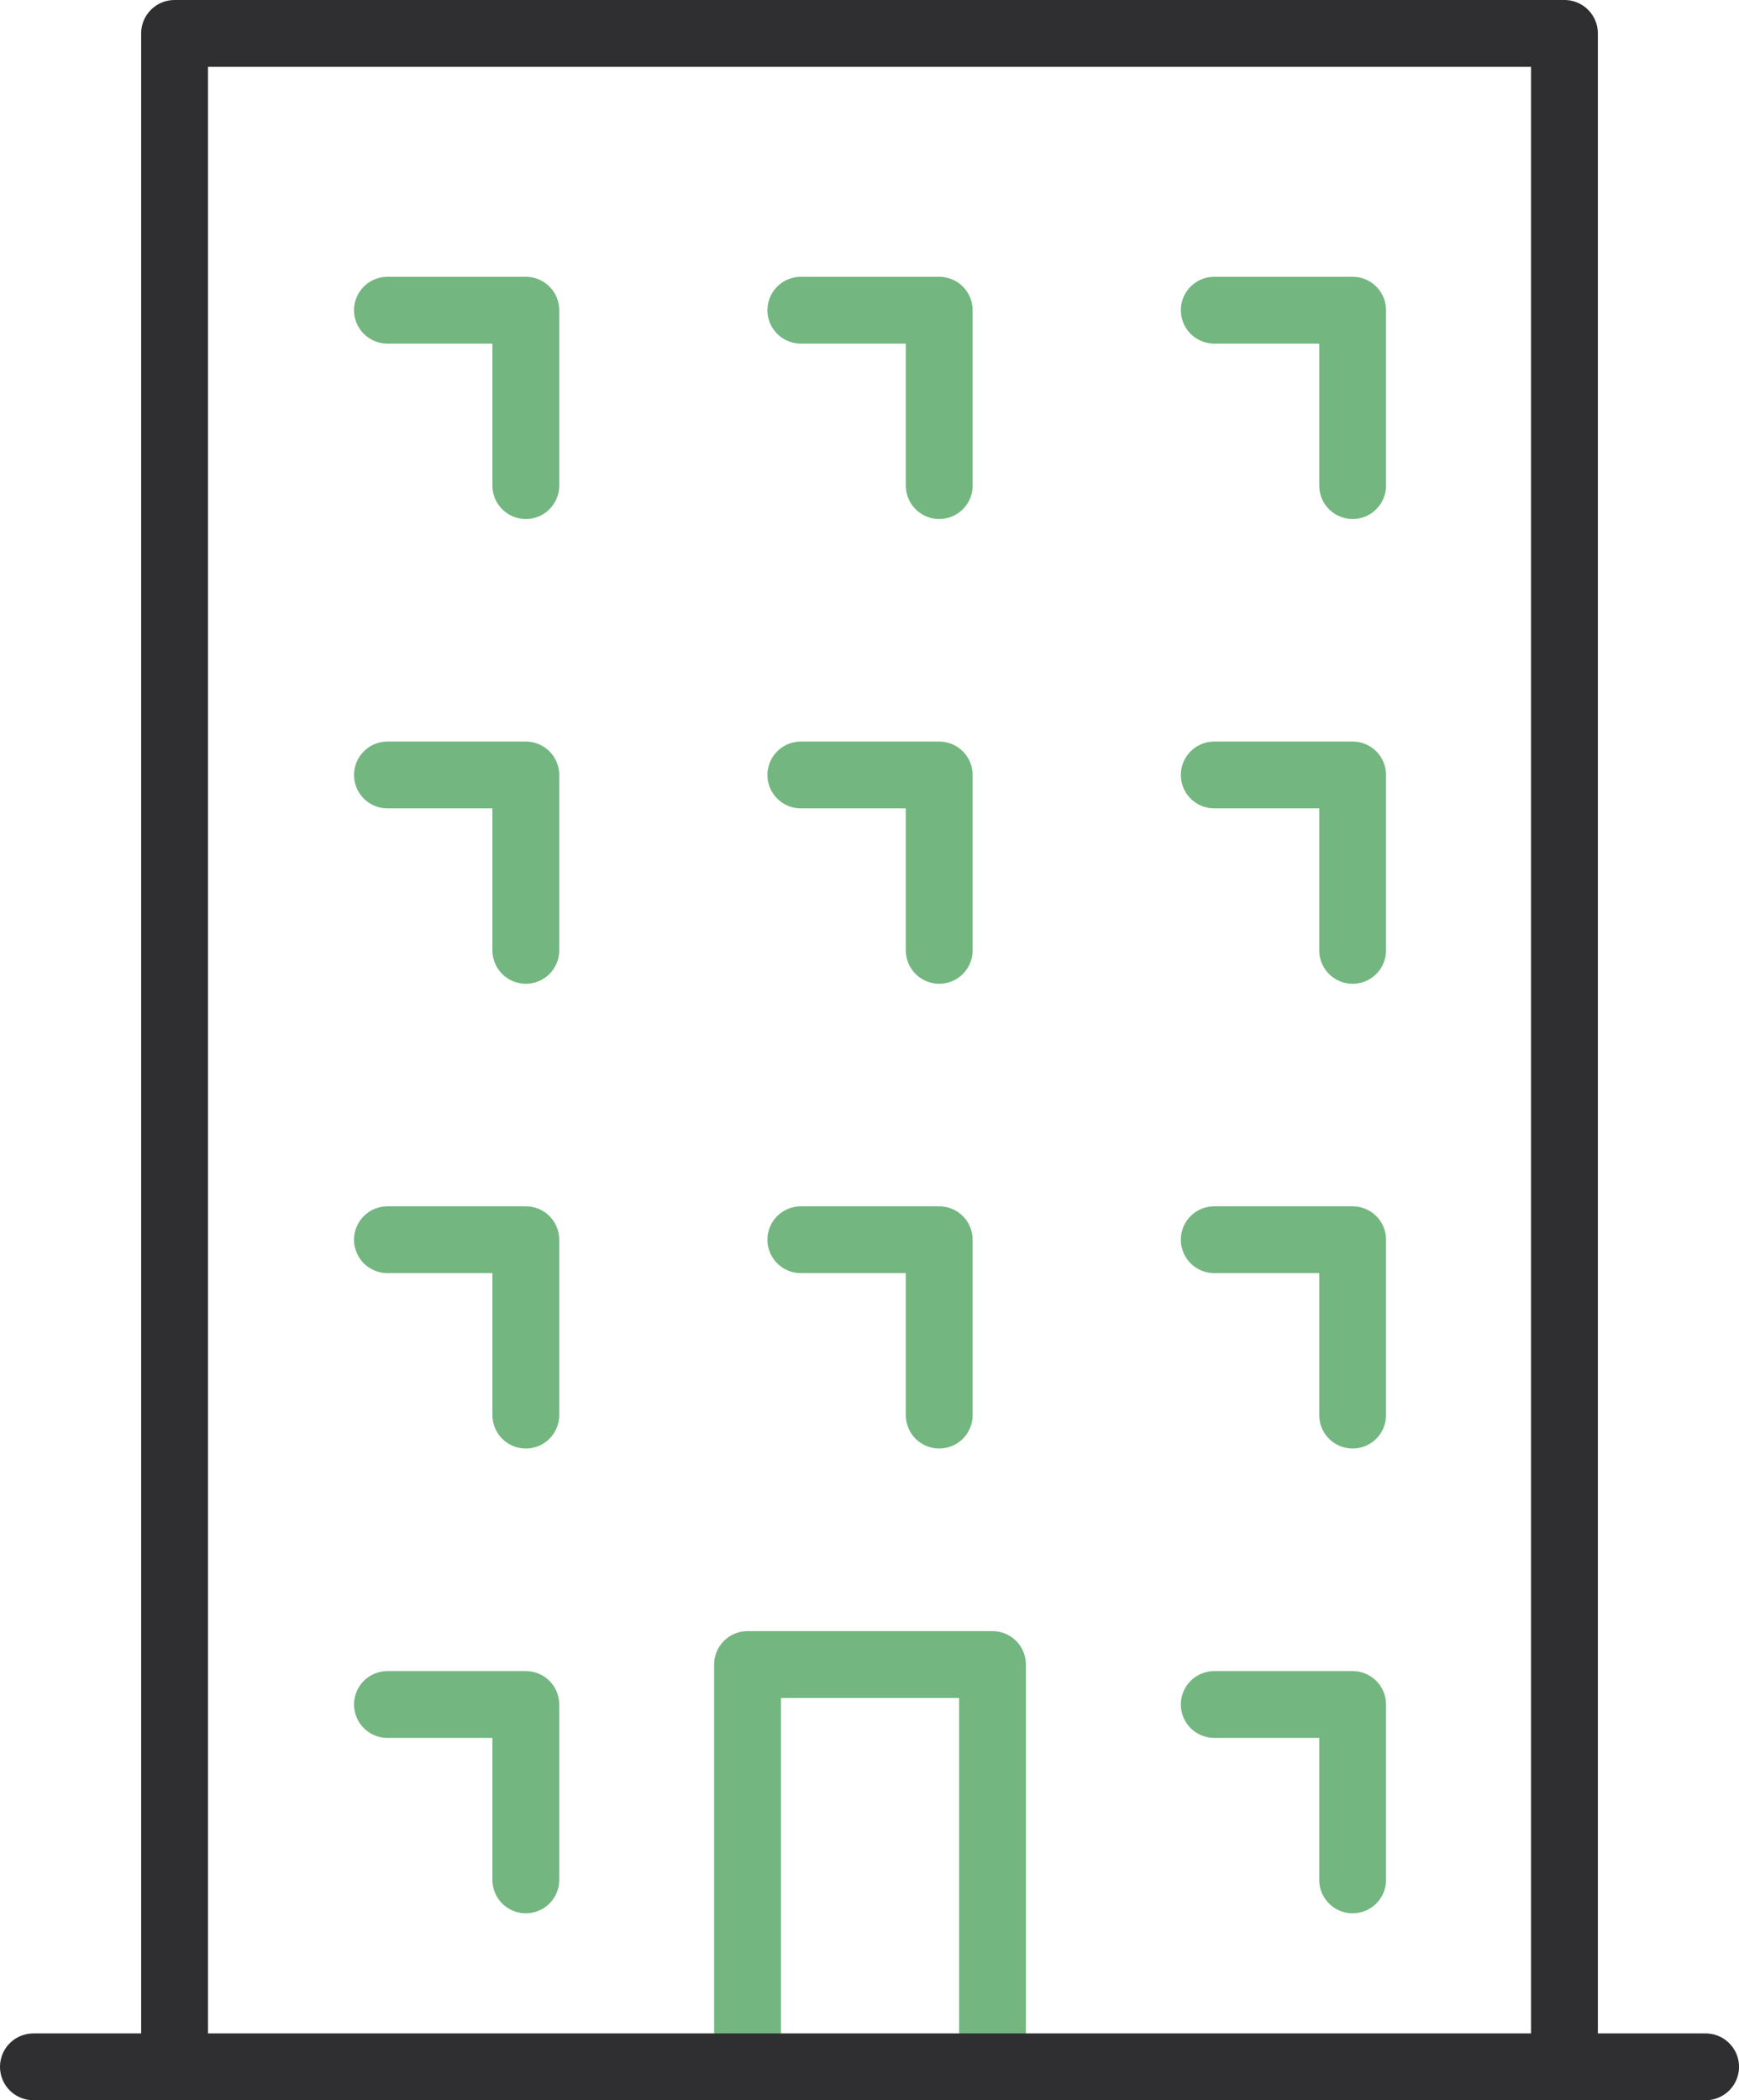 <?xml version="1.0" encoding="UTF-8"?> <svg xmlns="http://www.w3.org/2000/svg" width="78.096" height="94.32" viewBox="0 0 78.096 94.32"><g id="Group_1039" data-name="Group 1039" transform="translate(1.5 1.5)"><path id="Path_1338" data-name="Path 1338" d="M359.98,348.708v-7.877h-6.215" transform="translate(-300.735 -307.528)" fill="none" stroke="#73b680" stroke-linecap="round" stroke-linejoin="round" stroke-width="3"></path><path id="Path_1339" data-name="Path 1339" d="M359.98,336.686v-7.877h-6.215" transform="translate(-300.735 -316.378)" fill="none" stroke="#73b680" stroke-linecap="round" stroke-linejoin="round" stroke-width="3"></path><path id="Path_1340" data-name="Path 1340" d="M349.286,348.708v-7.877h-6.215" transform="translate(-308.607 -307.528)" fill="none" stroke="#73b680" stroke-linecap="round" stroke-linejoin="round" stroke-width="3"></path><path id="Path_1341" data-name="Path 1341" d="M341.693,381.909V363.841h11v18.068" transform="translate(-309.622 -290.589)" fill="none" stroke="#73b680" stroke-linecap="round" stroke-linejoin="round" stroke-width="3"></path><path id="Path_1342" data-name="Path 1342" d="M338.593,336.686v-7.877h-6.215" transform="translate(-316.479 -316.378)" fill="none" stroke="#73b680" stroke-linecap="round" stroke-linejoin="round" stroke-width="3"></path><path id="Path_1343" data-name="Path 1343" d="M338.593,348.708v-7.877h-6.215" transform="translate(-316.479 -307.528)" fill="none" stroke="#73b680" stroke-linecap="round" stroke-linejoin="round" stroke-width="3"></path><path id="Path_1344" data-name="Path 1344" d="M359.98,360.729v-7.877h-6.215" transform="translate(-300.735 -298.678)" fill="none" stroke="#73b680" stroke-linecap="round" stroke-linejoin="round" stroke-width="3"></path><path id="Path_1345" data-name="Path 1345" d="M349.286,360.729v-7.877h-6.215" transform="translate(-308.607 -298.678)" fill="none" stroke="#73b680" stroke-linecap="round" stroke-linejoin="round" stroke-width="3"></path><path id="Path_1346" data-name="Path 1346" d="M338.593,360.729v-7.877h-6.215" transform="translate(-316.479 -298.678)" fill="none" stroke="#73b680" stroke-linecap="round" stroke-linejoin="round" stroke-width="3"></path><path id="Path_1347" data-name="Path 1347" d="M359.98,372.752v-7.877h-6.215" transform="translate(-300.735 -289.828)" fill="none" stroke="#73b680" stroke-linecap="round" stroke-linejoin="round" stroke-width="3"></path><path id="Path_1348" data-name="Path 1348" d="M349.286,336.686v-7.877h-6.215" transform="translate(-308.607 -316.378)" fill="none" stroke="#73b680" stroke-linecap="round" stroke-linejoin="round" stroke-width="3"></path><path id="Path_1349" data-name="Path 1349" d="M338.593,372.752v-7.877h-6.215" transform="translate(-316.479 -289.828)" fill="none" stroke="#73b680" stroke-linecap="round" stroke-linejoin="round" stroke-width="3"></path><rect id="Rectangle_300" data-name="Rectangle 300" width="62.419" height="91.319" transform="translate(6.339)" fill="none" stroke="#2f2f31" stroke-linecap="round" stroke-linejoin="round" stroke-width="3"></rect><line id="Line_94" data-name="Line 94" x2="6.339" transform="translate(0 91.319)" fill="none" stroke="#2f2f31" stroke-linecap="round" stroke-linejoin="round" stroke-width="3"></line><line id="Line_95" data-name="Line 95" x2="6.339" transform="translate(68.758 91.319)" fill="none" stroke="#2f2f31" stroke-linecap="round" stroke-linejoin="round" stroke-width="3"></line></g></svg> 